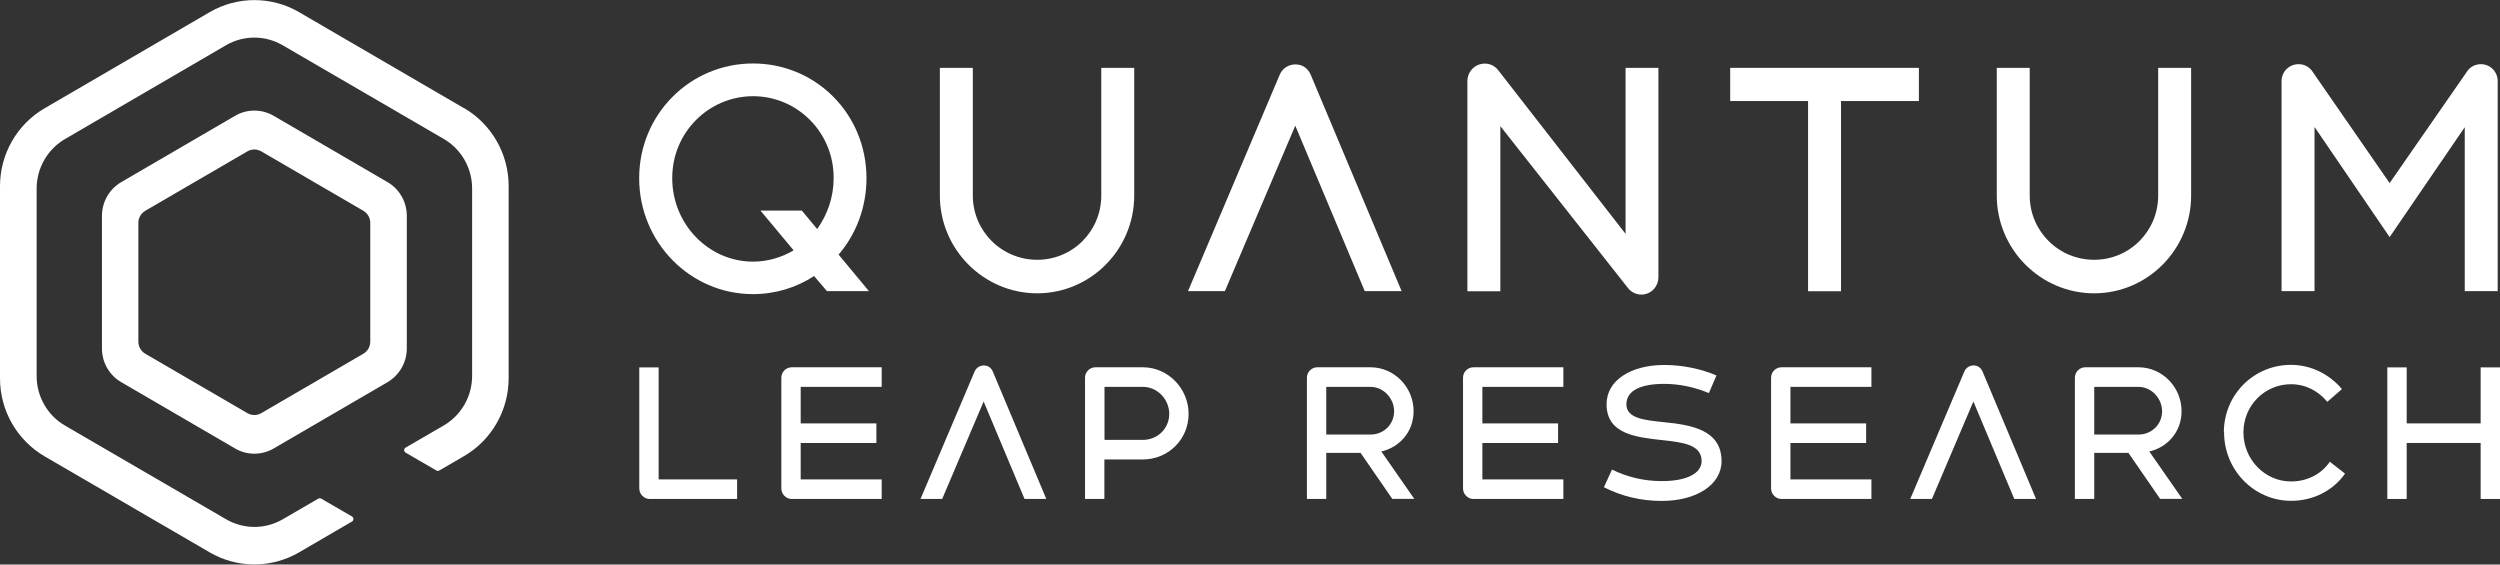 <?xml version="1.0" encoding="UTF-8"?><svg id="Layer_1" xmlns="http://www.w3.org/2000/svg" xmlns:xlink="http://www.w3.org/1999/xlink" viewBox="0 0 217 49"><rect x="0" y="0" width="217" height="49" fill="#333333" stroke="none"/><defs><style>.cls-1{fill:#fff;}.cls-2{fill:none;}.cls-3{clip-path:url(#clippath);}</style><clipPath id="clippath"><rect class="cls-2" width="217" height="49"/></clipPath></defs><g class="cls-3"><path class="cls-1" d="M71.78,25.27l-1.12-1.31c-1.53,1-3.35,1.57-5.3,1.57-5.46,0-9.88-4.51-9.88-10.06s4.42-9.96,9.88-9.96,9.85,4.38,9.85,9.96c0,2.54-.91,4.87-2.42,6.63l2.63,3.17h-3.64ZM65.36,22.71c1.27,0,2.5-.37,3.51-.97v-.03l-2.86-3.43h3.59l1.33,1.6c.88-1.23,1.43-2.75,1.43-4.4.03-3.98-3.15-7.13-6.99-7.13s-7.04,3.14-7.02,7.13c0,3.96,3.14,7.23,7.02,7.23Z"/><path class="cls-1" d="M81.58,16.97V5.89h2.86v11.08c0,3.09,2.5,5.58,5.59,5.58s5.56-2.49,5.56-5.58V5.89h2.86v11.08c0,4.69-3.79,8.49-8.42,8.49s-8.45-3.8-8.45-8.49Z"/><path class="cls-1" d="M118.46,25.27l-6.03-14.36-6.11,14.36h-3.2l7.95-18.76c.23-.58.78-.92,1.38-.92s1.09.34,1.33.92l7.88,18.76h-3.2Z"/><path class="cls-1" d="M143.95,5.89v18.16c0,.84-.65,1.52-1.48,1.52-.49,0-.91-.24-1.17-.58l-11.07-14.04v14.33h-2.86V7.04c0-.84.68-1.52,1.51-1.52.47,0,.88.21,1.17.58l11.05,14.2V5.89h2.86Z"/><path class="cls-1" d="M166.56,8.77h-6.76v16.51h-2.86V8.77h-6.76v-2.88h16.38v2.88Z"/><path class="cls-1" d="M173.32,16.97V5.89h2.86v11.08c0,3.09,2.5,5.58,5.59,5.58s5.56-2.49,5.56-5.58V5.89h2.86v11.08c0,4.69-3.79,8.49-8.42,8.49s-8.45-3.8-8.45-8.49Z"/><path class="cls-1" d="M216.8,7.04v18.23h-2.86v-14.23l-6.52,9.54-6.52-9.56v14.25h-2.86V7.04c0-.81.65-1.47,1.48-1.47.47,0,.86.21,1.14.55l6.76,9.77,6.78-9.77c.26-.34.68-.55,1.14-.55.81,0,1.46.65,1.46,1.47Z"/><path class="cls-1" d="M63.98,41.61v1.7h-7.59c-.49,0-.9-.42-.9-.91v-10.51h1.68v9.72h6.81Z"/><path class="cls-1" d="M69.5,33.59v3.16h6.57v1.7h-6.57v3.16h7.03v1.7h-7.81c-.49,0-.9-.42-.9-.91v-9.62c0-.49.41-.9.9-.9h7.81v1.7h-7.03Z"/><path class="cls-1" d="M88.93,43.31l-3.55-8.46-3.6,8.46h-1.88l4.69-11.05c.14-.34.46-.54.81-.54s.64.2.78.54l4.64,11.05h-1.88Z"/><path class="cls-1" d="M103.17,35.93c0,2.22-1.78,3.95-3.97,3.95h-3.34v3.43h-1.68v-10.53c0-.49.41-.9.9-.9h4.12c2.19,0,3.97,1.84,3.97,4.04h0ZM101.49,35.93c0-1.28-1.04-2.35-2.28-2.35h-3.34v4.6h3.34c1.27,0,2.28-.99,2.28-2.25Z"/><path class="cls-1" d="M118.09,39.31h-2.97v4h-1.68v-10.53c0-.49.41-.9.9-.9h4.62c2.07,0,3.74,1.73,3.74,3.81,0,1.76-1.18,3.12-2.8,3.5l2.86,4.11h-1.91l-2.76-4h0ZM115.12,37.72h3.84c1.16,0,2.05-.9,2.05-2.02s-.92-2.12-2.05-2.12h-3.84v4.14h0Z"/><path class="cls-1" d="M128.67,33.59v3.16h6.57v1.7h-6.57v3.16h7.03v1.7h-7.81c-.49,0-.9-.42-.9-.91v-9.62c0-.49.41-.9.9-.9h7.81v1.7h-7.03Z"/><path class="cls-1" d="M139.22,42.29l.7-1.53c1.35.66,2.79,1,4.32,1,2.21,0,3.46-.69,3.46-1.74,0-1.4-1.56-1.62-3.35-1.81-2.19-.25-4.9-.46-4.9-3.12,0-2.1,2.14-3.41,5.01-3.41,1.58,0,3.2.34,4.53.91l-.66,1.53c-1.21-.51-2.56-.8-3.87-.8-1.97,0-3.29.54-3.29,1.78s1.65,1.37,3.21,1.54c2.33.23,5.05.63,5.05,3.38,0,2.1-2.24,3.46-5.19,3.46-1.79,0-3.48-.4-5.02-1.19h0Z"/><path class="cls-1" d="M155.41,33.59v3.16h6.57v1.7h-6.57v3.16h7.03v1.7h-7.81c-.49,0-.9-.42-.9-.91v-9.62c0-.49.41-.9.9-.9h7.81v1.7h-7.03Z"/><path class="cls-1" d="M174.84,43.31l-3.55-8.46-3.6,8.46h-1.88l4.69-11.05c.14-.34.46-.54.81-.54s.64.2.78.54l4.64,11.05h-1.88Z"/><path class="cls-1" d="M184.75,39.31h-2.97v4h-1.68v-10.53c0-.49.41-.9.9-.9h4.62c2.07,0,3.74,1.73,3.74,3.81,0,1.76-1.18,3.12-2.8,3.5l2.86,4.11h-1.92l-2.76-4h0ZM181.78,37.72h3.84c1.16,0,2.05-.9,2.05-2.02s-.92-2.12-2.05-2.12h-3.84v4.14h0Z"/><path class="cls-1" d="M193.03,37.54c0-3.29,2.6-5.87,5.82-5.87,1.76,0,3.35.82,4.43,2.1l-1.27,1.11c-.77-.94-1.88-1.53-3.15-1.53-2.28,0-4.13,1.84-4.13,4.18s1.85,4.26,4.13,4.26c1.39,0,2.62-.62,3.37-1.71l1.32,1.03c-1.04,1.48-2.76,2.36-4.68,2.36-3.21,0-5.82-2.67-5.82-5.94h0Z"/><path class="cls-1" d="M217,31.89v11.42h-1.68v-4.86h-6.42v4.86h-1.68v-11.42h1.68v4.86h6.42v-4.86h1.68Z"/><path class="cls-1" d="M20.41,38.93l-9.89-5.76c-1.03-.6-1.67-1.71-1.67-2.92v-11.52c0-1.2.64-2.32,1.67-2.92l9.89-5.76c1.03-.6,2.31-.6,3.34,0l9.89,5.76c1.03.6,1.67,1.71,1.67,2.92v11.52c0,1.2-.64,2.31-1.67,2.92l-9.89,5.76c-1.03.6-2.31.6-3.34,0h0ZM12.62,30.71l8.85,5.15c.38.22.84.22,1.21,0l8.85-5.15c.38-.22.61-.62.61-1.06v-10.3c0-.44-.23-.84-.61-1.06l-8.85-5.15c-.38-.22-.84-.22-1.21,0l-8.85,5.15c-.38.22-.61.62-.61,1.06v10.3c0,.44.23.84.61,1.06h0Z"/><path class="cls-1" d="M40.29,9.4L25.95,1.05c-2.39-1.39-5.34-1.39-7.74,0L3.87,9.4c-2.39,1.39-3.87,3.97-3.87,6.76v16.69c0,2.79,1.48,5.36,3.87,6.76l14.34,8.34c2.39,1.39,5.34,1.39,7.74,0l4.6-2.68c.17-.1.17-.34,0-.44l-2.67-1.55c-.08-.04-.17-.04-.25,0l-3.08,1.79c-1.53.89-3.4.89-4.93,0l-13.98-8.13c-1.53-.89-2.46-2.53-2.46-4.3v-16.27c0-1.78.94-3.41,2.46-4.3L19.61,3.93c1.53-.89,3.4-.89,4.93,0l13.98,8.13c1.53.89,2.46,2.53,2.46,4.3v16.27c0,1.78-.94,3.41-2.46,4.3l-3.31,1.92c-.17.1-.17.34,0,.44l2.67,1.55c.08.04.17.04.25,0l2.15-1.25c2.39-1.39,3.87-3.97,3.87-6.76v-16.69c0-2.79-1.48-5.36-3.87-6.76h0Z"/></g></svg>